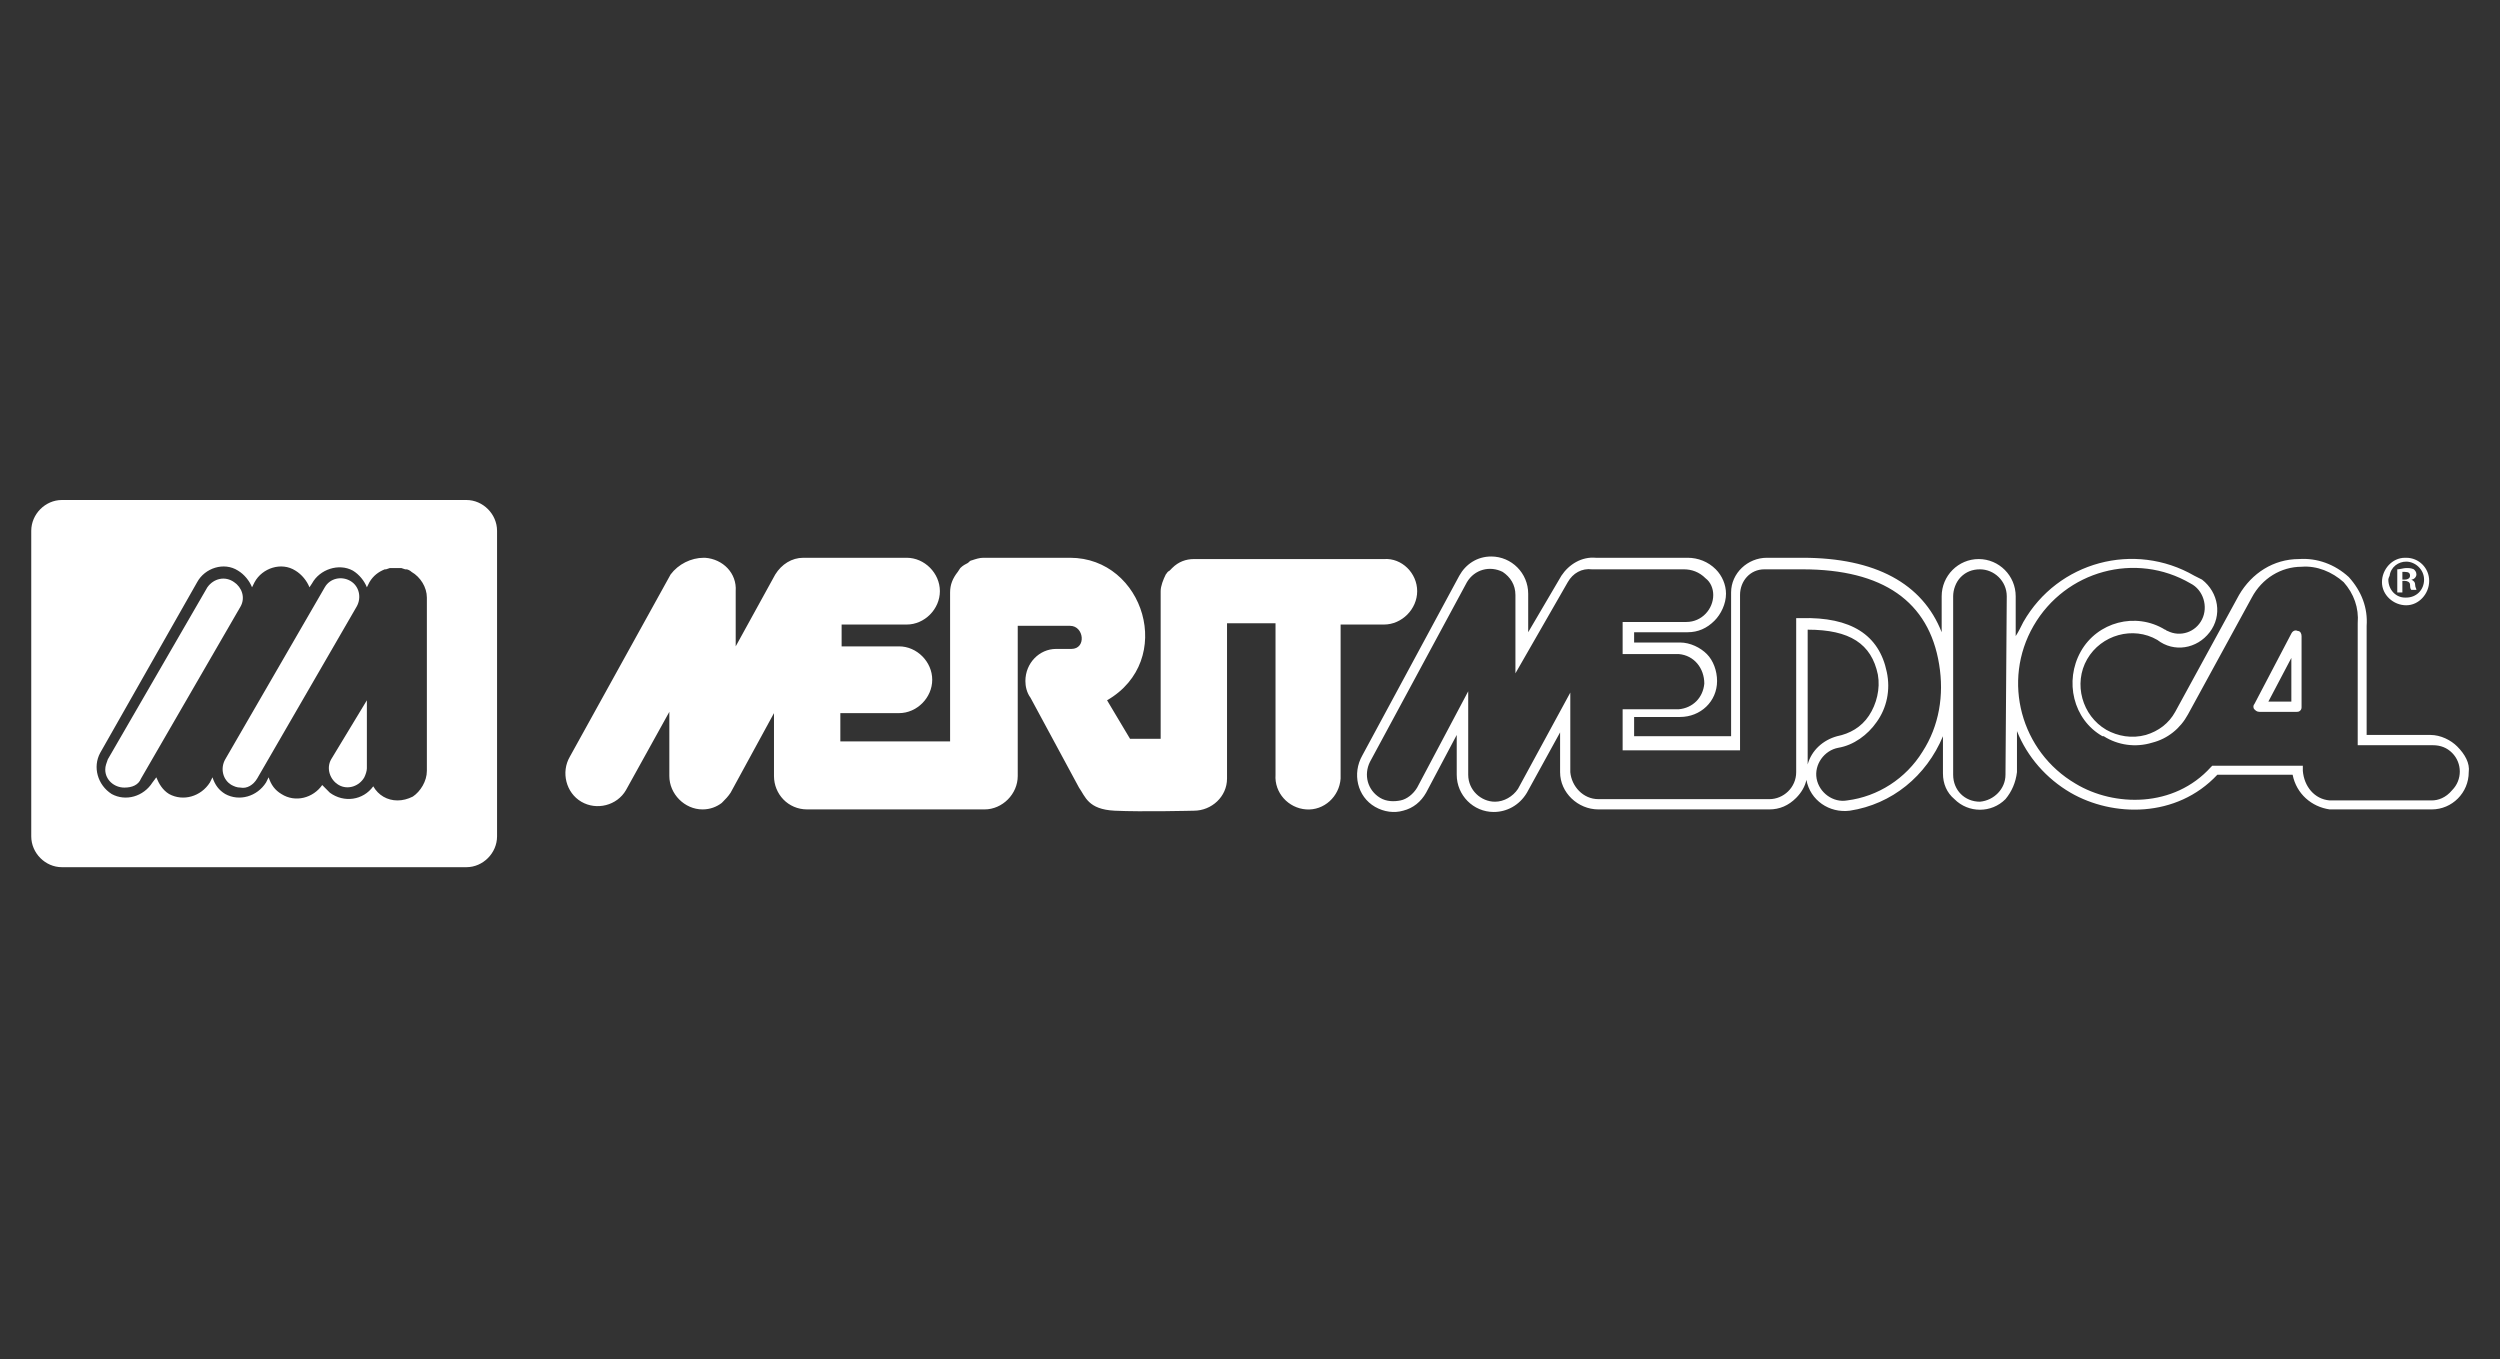 <svg width="320" height="174" viewBox="0 0 320 174" fill="none" xmlns="http://www.w3.org/2000/svg">
<rect x="0" y="0" width="320" height="174" fill="#333333" stroke="none"/>
<g clip-path="url(#clip0_56450_61721)">
<path d="M59.703 64H7.92C5.797 64 4 65.808 4 67.944V107.056C4 109.192 5.797 111 7.92 111H59.703C61.826 111 63.623 109.192 63.623 107.056V67.944C63.623 65.808 61.826 64 59.703 64ZM52.842 101.962C52.188 102.29 51.535 102.455 50.882 102.455C49.575 102.455 48.431 101.797 47.778 100.647C46.471 102.455 44.021 102.783 42.224 101.469C41.897 101.14 41.571 100.811 41.244 100.483C40.1 102.126 37.814 102.783 36.017 101.633C35.2 101.14 34.71 100.483 34.383 99.496L34.056 100.154C32.913 101.962 30.626 102.619 28.829 101.633C28.013 101.14 27.523 100.483 27.196 99.496L26.869 100.154C25.726 101.962 23.439 102.619 21.642 101.633C20.825 101.14 20.335 100.318 20.008 99.496L19.518 100.154C18.375 101.962 16.088 102.619 14.291 101.633C12.494 100.483 11.841 98.182 12.821 96.374L25.236 74.517C26.216 72.71 28.666 71.888 30.463 73.038C31.28 73.531 31.933 74.353 32.26 75.175L32.586 74.517C33.566 72.71 36.017 71.888 37.814 73.038C38.63 73.531 39.284 74.353 39.611 75.175L39.937 74.682C40.917 72.874 43.367 72.052 45.164 73.038C45.981 73.531 46.635 74.353 46.961 75.175L47.288 74.517C47.778 73.696 48.431 73.203 49.248 72.874H49.411L49.902 72.71H51.372L51.862 72.874H52.025C52.188 72.874 52.515 73.038 52.678 73.203C53.822 73.86 54.639 75.175 54.639 76.49V98.675C54.639 99.99 53.822 101.304 52.842 101.962Z" fill="white"/>
<path d="M177.152 71.56H152.812C151.832 71.56 150.852 71.888 150.035 72.71C149.872 72.874 149.709 73.039 149.709 73.039C149.382 73.203 149.382 73.368 149.219 73.532C148.892 74.189 148.565 75.011 148.565 75.668V94.567H144.645L141.704 89.637C150.525 84.542 146.442 71.395 136.967 71.395H125.859C125.369 71.395 124.879 71.56 124.389 71.724C124.226 71.724 124.063 71.888 123.899 72.053C123.572 72.217 123.246 72.382 122.919 72.71L122.592 73.203C121.939 74.025 121.612 74.847 121.612 75.833V94.895H107.564V91.28H115.078C117.365 91.28 119.325 89.308 119.325 87.007C119.325 84.707 117.365 82.735 115.078 82.735H107.727V79.941H116.058C118.345 79.941 120.305 77.969 120.305 75.668C120.305 73.368 118.345 71.395 116.058 71.395H102.827C101.357 71.395 100.05 72.217 99.233 73.532L94.169 82.735V75.668C94.333 73.368 92.536 71.56 90.249 71.395H90.086C88.452 71.395 86.819 72.217 85.838 73.532L72.934 96.868C71.79 98.84 72.444 101.469 74.404 102.619C76.364 103.77 78.978 103.112 80.121 101.14L85.675 91.116V99.333C85.675 101.633 87.635 103.605 89.922 103.605C90.902 103.605 91.719 103.277 92.373 102.784L92.536 102.619C92.862 102.291 93.189 101.962 93.516 101.469L99.07 91.28V99.333C99.07 101.633 100.867 103.605 103.317 103.605H126.023C128.31 103.605 130.27 101.633 130.27 99.333V80.105H136.967C138.764 80.105 139.091 83.063 137.131 83.063H135.17C133.047 83.063 131.25 84.871 131.25 87.172C131.25 87.829 131.413 88.651 131.903 89.308L138.111 100.812C138.927 101.962 139.254 103.605 142.685 103.77C146.115 103.934 152.812 103.77 152.812 103.77C155.099 103.77 157.059 101.962 157.059 99.661V79.777H163.267V99.168C163.103 101.469 164.9 103.441 167.187 103.605C169.474 103.77 171.434 101.962 171.598 99.661C171.598 99.497 171.598 99.333 171.598 99.168V79.941H177.152C179.438 79.941 181.399 77.969 181.399 75.668C181.399 73.368 179.438 71.395 177.152 71.56Z" fill="white"/>
<path d="M314.528 95.552C313.711 94.731 312.404 94.073 311.098 94.073H302.93V80.105C303.093 77.804 302.277 75.668 300.643 73.86C298.846 72.216 296.559 71.395 294.273 71.559C291.006 71.559 288.229 73.367 286.595 76.16L278.428 91.115C277.611 92.594 276.304 93.58 274.67 94.073C272.874 94.566 271.077 94.237 269.607 93.416C266.503 91.608 265.359 87.5 267.156 84.377C268.953 81.255 273.037 80.105 276.141 81.912C278.264 83.556 281.204 83.063 282.838 80.926C284.472 78.79 283.981 75.832 281.858 74.189C281.531 74.024 281.204 73.86 280.878 73.695C273.2 69.258 263.399 71.888 258.989 79.612C258.662 80.269 258.335 80.926 258.009 81.419V76.325C258.009 73.695 255.885 71.559 253.272 71.559C250.658 71.559 248.534 73.695 248.534 76.325V80.926C246.084 74.681 240.04 71.395 230.729 71.395H226.155C223.705 71.395 221.581 73.367 221.581 75.832V94.237H209.167V91.772H215.047C217.661 91.772 219.785 89.8 219.785 87.171C219.785 85.856 219.295 84.542 218.478 83.72C217.661 82.898 216.354 82.241 215.047 82.241H209.167V80.926H216.028C217.334 80.926 218.478 80.433 219.458 79.447C220.275 78.626 220.928 77.311 220.928 75.996C220.928 74.846 220.438 73.695 219.621 72.874C218.641 71.888 217.334 71.395 216.028 71.395H204.266C202.469 71.231 200.836 72.216 199.856 73.695L195.609 80.926V75.996C195.609 73.367 193.485 71.231 190.871 71.231C189.075 71.231 187.604 72.216 186.788 73.695L174.373 96.703C173.066 99.003 173.72 101.961 176.007 103.276C177.15 103.933 178.457 104.098 179.6 103.769C180.907 103.44 181.887 102.619 182.541 101.468L186.461 94.073V99.168C186.461 101.797 188.585 103.933 191.198 103.933C192.832 103.933 194.465 103.112 195.445 101.468L199.692 93.745V98.839C199.692 101.468 201.979 103.605 204.593 103.605H226.482C227.789 103.605 228.932 103.112 229.912 102.126C230.566 101.468 231.056 100.647 231.219 99.825C231.709 102.454 234.159 104.098 236.773 103.769C242.164 102.947 246.574 99.332 248.698 94.237V99.003C248.698 100.318 249.188 101.468 250.168 102.29C251.965 104.098 254.905 104.098 256.702 102.29C257.519 101.304 258.009 100.154 258.172 98.839V93.58C259.479 96.867 261.929 99.66 265.033 101.468C270.423 104.591 278.591 104.755 283.818 99.168H293.456C293.946 101.633 295.906 103.276 298.193 103.605H311.261C313.875 103.605 315.998 101.468 315.998 98.839C316.162 97.689 315.508 96.538 314.528 95.552ZM231.382 97.853V80.598C236.773 80.598 239.55 82.405 240.367 86.349C240.693 88.157 240.203 90.129 239.223 91.608C238.243 93.087 236.773 93.909 235.14 94.237C233.343 94.731 231.873 96.045 231.382 97.853ZM246.084 96.21C243.96 99.66 240.367 101.961 236.446 102.454C234.65 102.783 232.853 101.468 232.526 99.66C232.199 97.853 233.506 96.045 235.303 95.716C237.263 95.388 239.06 94.073 240.203 92.43C241.51 90.622 242 88.321 241.51 86.021C240.53 81.255 236.936 78.954 230.566 79.119H229.912V98.839C229.912 100.811 228.279 102.29 226.482 102.29H204.593C202.633 102.29 201.163 100.647 200.999 98.839V88.65L194.302 100.975C193.648 101.961 192.505 102.619 191.362 102.619C189.565 102.619 187.931 101.14 187.931 99.168V88.486L181.397 100.811C180.907 101.633 180.09 102.29 179.274 102.454C178.457 102.619 177.477 102.619 176.66 102.126C175.026 101.14 174.536 99.168 175.353 97.524L187.768 74.517C188.748 72.874 190.708 72.381 192.342 73.203C193.322 73.86 193.975 74.846 193.975 76.16V86.185L200.673 74.517C201.326 73.367 202.469 72.71 203.776 72.874H215.537C216.518 72.874 217.498 73.203 218.314 74.024C218.968 74.517 219.295 75.339 219.295 76.16C219.295 77.968 217.824 79.612 215.864 79.612H207.697V83.72H214.884C216.844 83.884 218.151 85.528 218.151 87.5C217.988 89.307 216.681 90.622 214.884 90.786H207.697V96.045H222.725V76.16C222.725 74.353 224.032 72.874 225.829 72.874H230.729C241.02 72.874 246.901 76.982 248.208 85.035C248.861 88.979 248.208 92.923 246.084 96.21ZM256.702 99.168C256.702 100.975 255.232 102.454 253.435 102.619C251.475 102.619 250.004 101.14 250.004 99.168V76.325C250.004 75.503 250.331 74.517 250.985 73.86C251.638 73.203 252.455 72.874 253.435 72.874C255.232 72.874 256.865 74.353 256.865 76.325L256.702 99.168ZM311.261 102.454H298.193C296.233 102.29 294.926 100.647 294.763 98.674V98.017H283.165L283.001 98.181C278.264 103.44 270.587 103.276 265.686 100.318C258.662 96.21 256.212 87.171 260.296 80.105C264.379 73.038 273.364 70.573 280.388 74.681C282.021 75.503 282.675 77.64 281.858 79.283C281.041 80.926 279.081 81.584 277.447 80.762C277.284 80.762 277.284 80.598 277.121 80.598C273.364 78.297 268.463 79.612 266.34 83.391C264.216 87.171 265.359 92.101 269.117 94.237C269.117 94.237 269.117 94.237 269.28 94.237C271.077 95.388 273.364 95.716 275.487 95.059C277.447 94.566 279.081 93.251 280.061 91.444L288.229 76.489C289.535 74.024 291.986 72.545 294.599 72.545C296.559 72.381 298.52 73.203 299.99 74.517C301.297 75.996 301.95 77.804 301.787 79.776V95.388H311.424C312.404 95.388 313.221 95.716 313.875 96.374C315.181 97.689 315.181 99.825 313.875 101.14C313.058 102.126 312.078 102.454 311.261 102.454Z" fill="white"/>
<path d="M294.11 80.763C293.783 80.598 293.457 80.763 293.293 81.091L288.556 90.13C288.393 90.294 288.393 90.623 288.556 90.787C288.719 90.951 288.883 91.116 289.21 91.116H293.947C294.11 91.116 294.273 91.116 294.437 90.951C294.6 90.787 294.6 90.623 294.6 90.459V81.42C294.6 81.091 294.437 80.763 294.11 80.763ZM293.293 89.801H290.353L293.293 84.214V89.801Z" fill="white"/>
<path d="M15.923 100.812C14.616 100.812 13.473 99.826 13.473 98.511C13.473 98.018 13.636 97.689 13.799 97.196L26.541 75.175C27.358 74.025 28.828 73.696 29.971 74.518C30.951 75.175 31.441 76.49 30.788 77.64L18.047 99.661C17.72 100.483 16.903 100.812 15.923 100.812Z" fill="white"/>
<path d="M30.789 100.812C30.299 100.812 29.973 100.647 29.646 100.483C28.502 99.826 28.176 98.347 28.829 97.196L41.571 75.175C42.224 74.025 43.694 73.696 44.837 74.354C45.981 75.011 46.308 76.49 45.654 77.64L32.913 99.661C32.423 100.483 31.606 100.976 30.789 100.812Z" fill="white"/>
<path d="M46.96 89.637L42.386 97.196C41.733 98.347 42.223 99.826 43.367 100.483C44.51 101.14 45.98 100.647 46.633 99.497C46.797 99.168 46.96 98.675 46.96 98.347V89.637C47.124 89.637 47.124 89.637 46.96 89.637Z" fill="white"/>
<path d="M310.935 74.354C310.935 75.997 309.628 77.476 307.994 77.476C306.361 77.476 304.891 76.161 304.891 74.518C304.891 72.874 306.197 71.395 307.831 71.395H307.994C309.628 71.395 310.935 72.71 310.935 74.354C310.935 74.189 310.935 74.189 310.935 74.354ZM305.707 74.189C305.707 75.504 306.687 76.49 307.831 76.49H307.994C309.301 76.49 310.281 75.504 310.281 74.189C310.281 72.874 309.138 71.888 307.994 71.888C307.014 71.888 306.034 72.546 305.871 73.696C305.707 74.025 305.707 74.189 305.707 74.189ZM307.504 75.833H306.851V72.874C307.178 72.874 307.668 72.71 307.994 72.71C308.321 72.71 308.648 72.71 308.974 72.874C309.138 73.039 309.301 73.203 309.301 73.532C309.301 73.861 308.974 74.189 308.648 74.189C308.974 74.353 309.138 74.518 309.138 74.847C309.138 75.175 309.301 75.34 309.301 75.504H308.648C308.484 75.34 308.484 75.011 308.484 74.847C308.484 74.518 308.158 74.354 307.831 74.354H307.504V75.833ZM307.504 74.189H307.831C308.158 74.189 308.484 74.025 308.484 73.696C308.484 73.368 308.321 73.203 307.831 73.203H307.504V74.189Z" fill="white"/>
</g>
<defs>
<clipPath id="clip0_56450_61721">
<rect width="312" height="47" fill="white" transform="translate(4 64)"/>
</clipPath>
</defs>
</svg>
